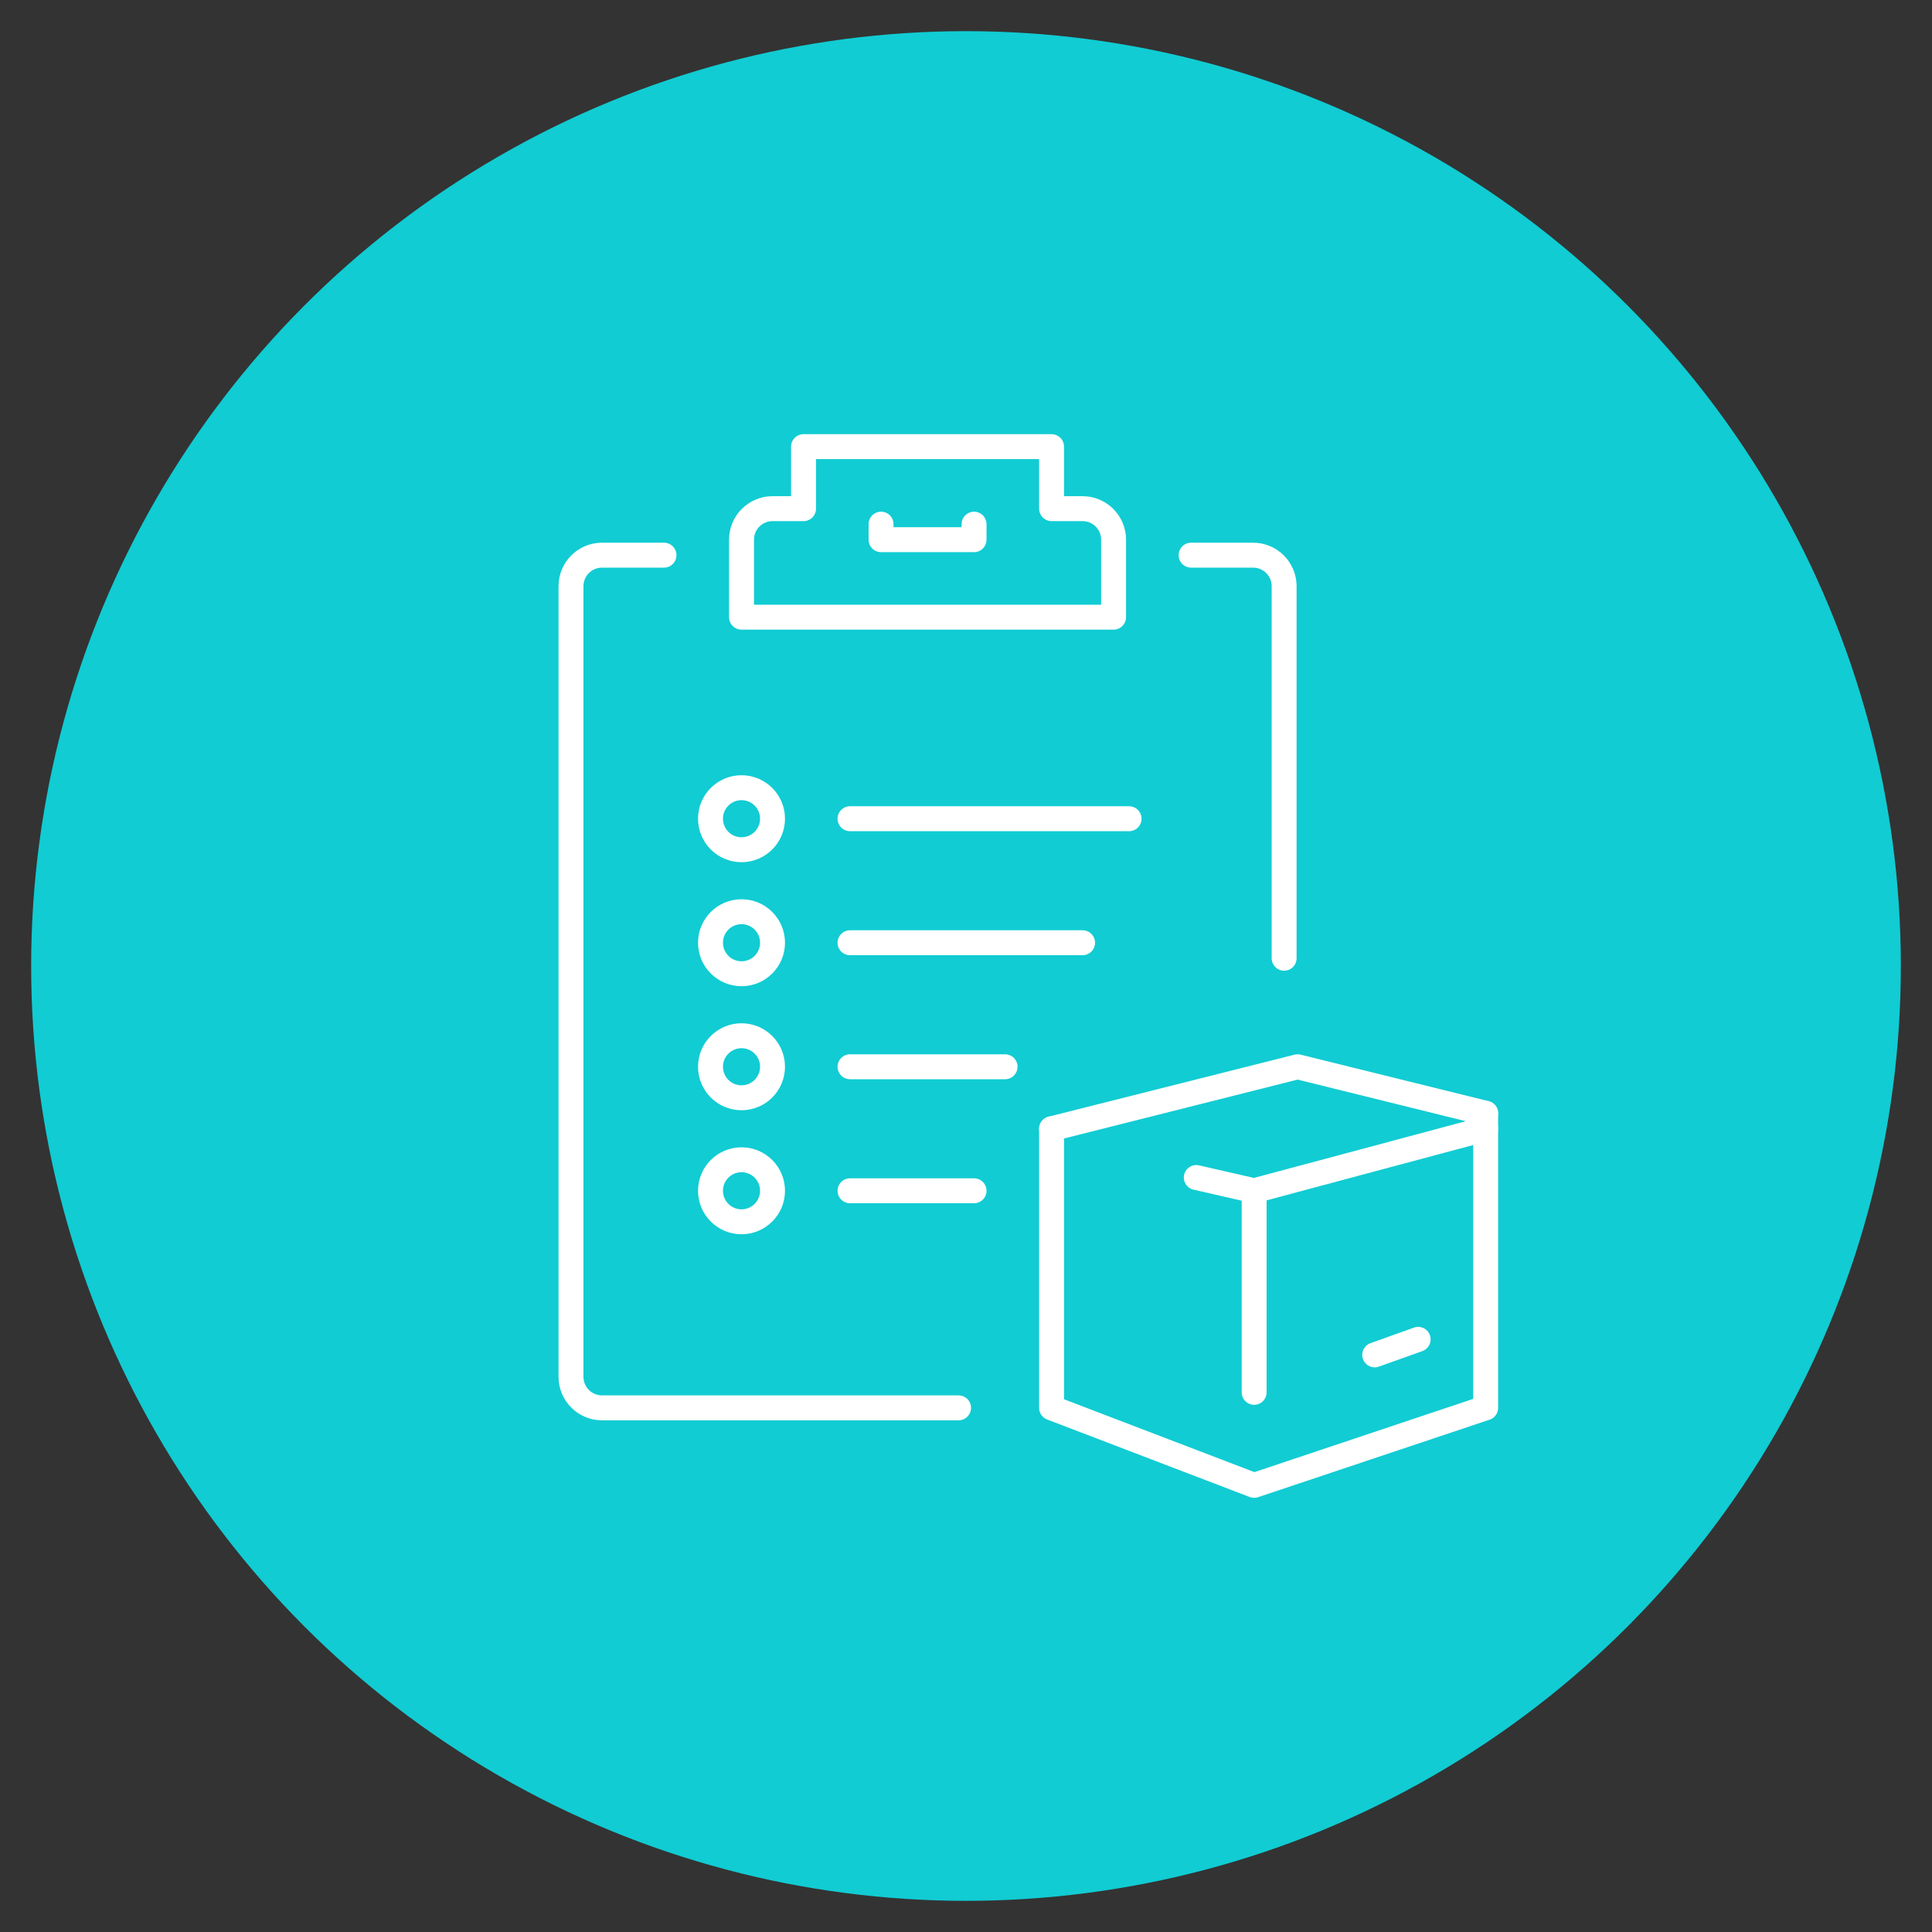 <?xml version="1.0" encoding="utf-8"?>
<!-- Generator: Adobe Illustrator 16.0.0, SVG Export Plug-In . SVG Version: 6.00 Build 0)  -->
<!DOCTYPE svg PUBLIC "-//W3C//DTD SVG 1.1//EN" "http://www.w3.org/Graphics/SVG/1.1/DTD/svg11.dtd">
<svg version="1.1" id="Calque_1" xmlns="http://www.w3.org/2000/svg" xmlns:xlink="http://www.w3.org/1999/xlink" x="0px" y="0px"
	 width="93px" height="93px" viewBox="0 0 93 93" enable-background="new 0 0 93 93" xml:space="preserve">
<rect x="0" y="0" width="93" height="93" fill="#333333" stroke="none"/>
<circle fill="#11CCD3" cx="46.5" cy="46.5" r="45"/>
<g>
	<g id="checklist_2_">
		<g>
			
				<path fill="none" stroke="#FFFFFF" stroke-width="1.2" stroke-linecap="round" stroke-linejoin="round" stroke-miterlimit="10" d="
				M53.604,29.709v-3.731c0-0.824-0.669-1.493-1.492-1.493h-1.493V21.5H38.68v2.985h-1.492c-0.825,0-1.494,0.668-1.494,1.493v3.731
				H53.604z"/>
			
				<polyline fill="none" stroke="#FFFFFF" stroke-width="1.2" stroke-linecap="round" stroke-linejoin="round" stroke-miterlimit="10" points="
				42.411,25.231 42.411,25.978 46.888,25.978 46.888,25.231 			"/>
			
				<path fill="none" stroke="#FFFFFF" stroke-width="1.2" stroke-linecap="round" stroke-linejoin="round" stroke-miterlimit="10" d="
				M46.142,67.769H28.978c-0.824,0-1.492-0.669-1.492-1.492V28.216c0-0.824,0.668-1.492,1.492-1.492h2.984"/>
			
				<path fill="none" stroke="#FFFFFF" stroke-width="1.2" stroke-linecap="round" stroke-linejoin="round" stroke-miterlimit="10" d="
				M57.336,26.724h2.984c0.825,0,1.494,0.668,1.494,1.492v17.91"/>
		</g>
		<g>
			
				<line fill="none" stroke="#FFFFFF" stroke-width="1.2" stroke-linecap="round" stroke-linejoin="round" stroke-miterlimit="10" x1="40.917" y1="39.41" x2="54.351" y2="39.41"/>
			
				<line fill="none" stroke="#FFFFFF" stroke-width="1.2" stroke-linecap="round" stroke-linejoin="round" stroke-miterlimit="10" x1="40.917" y1="45.38" x2="52.112" y2="45.38"/>
			
				<line fill="none" stroke="#FFFFFF" stroke-width="1.2" stroke-linecap="round" stroke-linejoin="round" stroke-miterlimit="10" x1="40.917" y1="51.35" x2="48.381" y2="51.35"/>
			
				<line fill="none" stroke="#FFFFFF" stroke-width="1.2" stroke-linecap="round" stroke-linejoin="round" stroke-miterlimit="10" x1="40.917" y1="57.32" x2="46.888" y2="57.32"/>
			
				<circle fill="none" stroke="#FFFFFF" stroke-width="1.2" stroke-linecap="round" stroke-linejoin="round" stroke-miterlimit="10" cx="35.694" cy="39.41" r="1.493"/>
			
				<circle fill="none" stroke="#FFFFFF" stroke-width="1.2" stroke-linecap="round" stroke-linejoin="round" stroke-miterlimit="10" cx="35.694" cy="45.38" r="1.493"/>
			
				<circle fill="none" stroke="#FFFFFF" stroke-width="1.2" stroke-linecap="round" stroke-linejoin="round" stroke-miterlimit="10" cx="35.694" cy="51.35" r="1.493"/>
			
				<circle fill="none" stroke="#FFFFFF" stroke-width="1.2" stroke-linecap="round" stroke-linejoin="round" stroke-miterlimit="10" cx="35.694" cy="57.32" r="1.493"/>
		</g>
	</g>
	<g>
		
			<polyline fill="none" stroke="#FFFFFF" stroke-width="1.2" stroke-linecap="round" stroke-linejoin="round" stroke-miterlimit="10" points="
			71.515,53.589 62.46,51.35 50.619,54.336 		"/>
		
			<polyline fill="none" stroke="#FFFFFF" stroke-width="1.2" stroke-linecap="round" stroke-linejoin="round" stroke-miterlimit="10" points="
			57.585,56.681 60.37,57.32 71.515,54.336 		"/>
		
			<polyline fill="none" stroke="#FFFFFF" stroke-width="1.2" stroke-linecap="round" stroke-linejoin="round" stroke-miterlimit="10" points="
			50.619,54.336 50.619,67.769 60.37,71.5 71.515,67.769 71.515,53.589 		"/>
		
			<line fill="none" stroke="#FFFFFF" stroke-width="1.2" stroke-linecap="round" stroke-linejoin="round" stroke-miterlimit="10" x1="60.37" y1="57.32" x2="60.37" y2="67.022"/>
		
			<line fill="none" stroke="#FFFFFF" stroke-width="1.2" stroke-linecap="round" stroke-linejoin="round" stroke-miterlimit="10" x1="66.174" y1="65.219" x2="68.265" y2="64.472"/>
	</g>
</g>
</svg>
